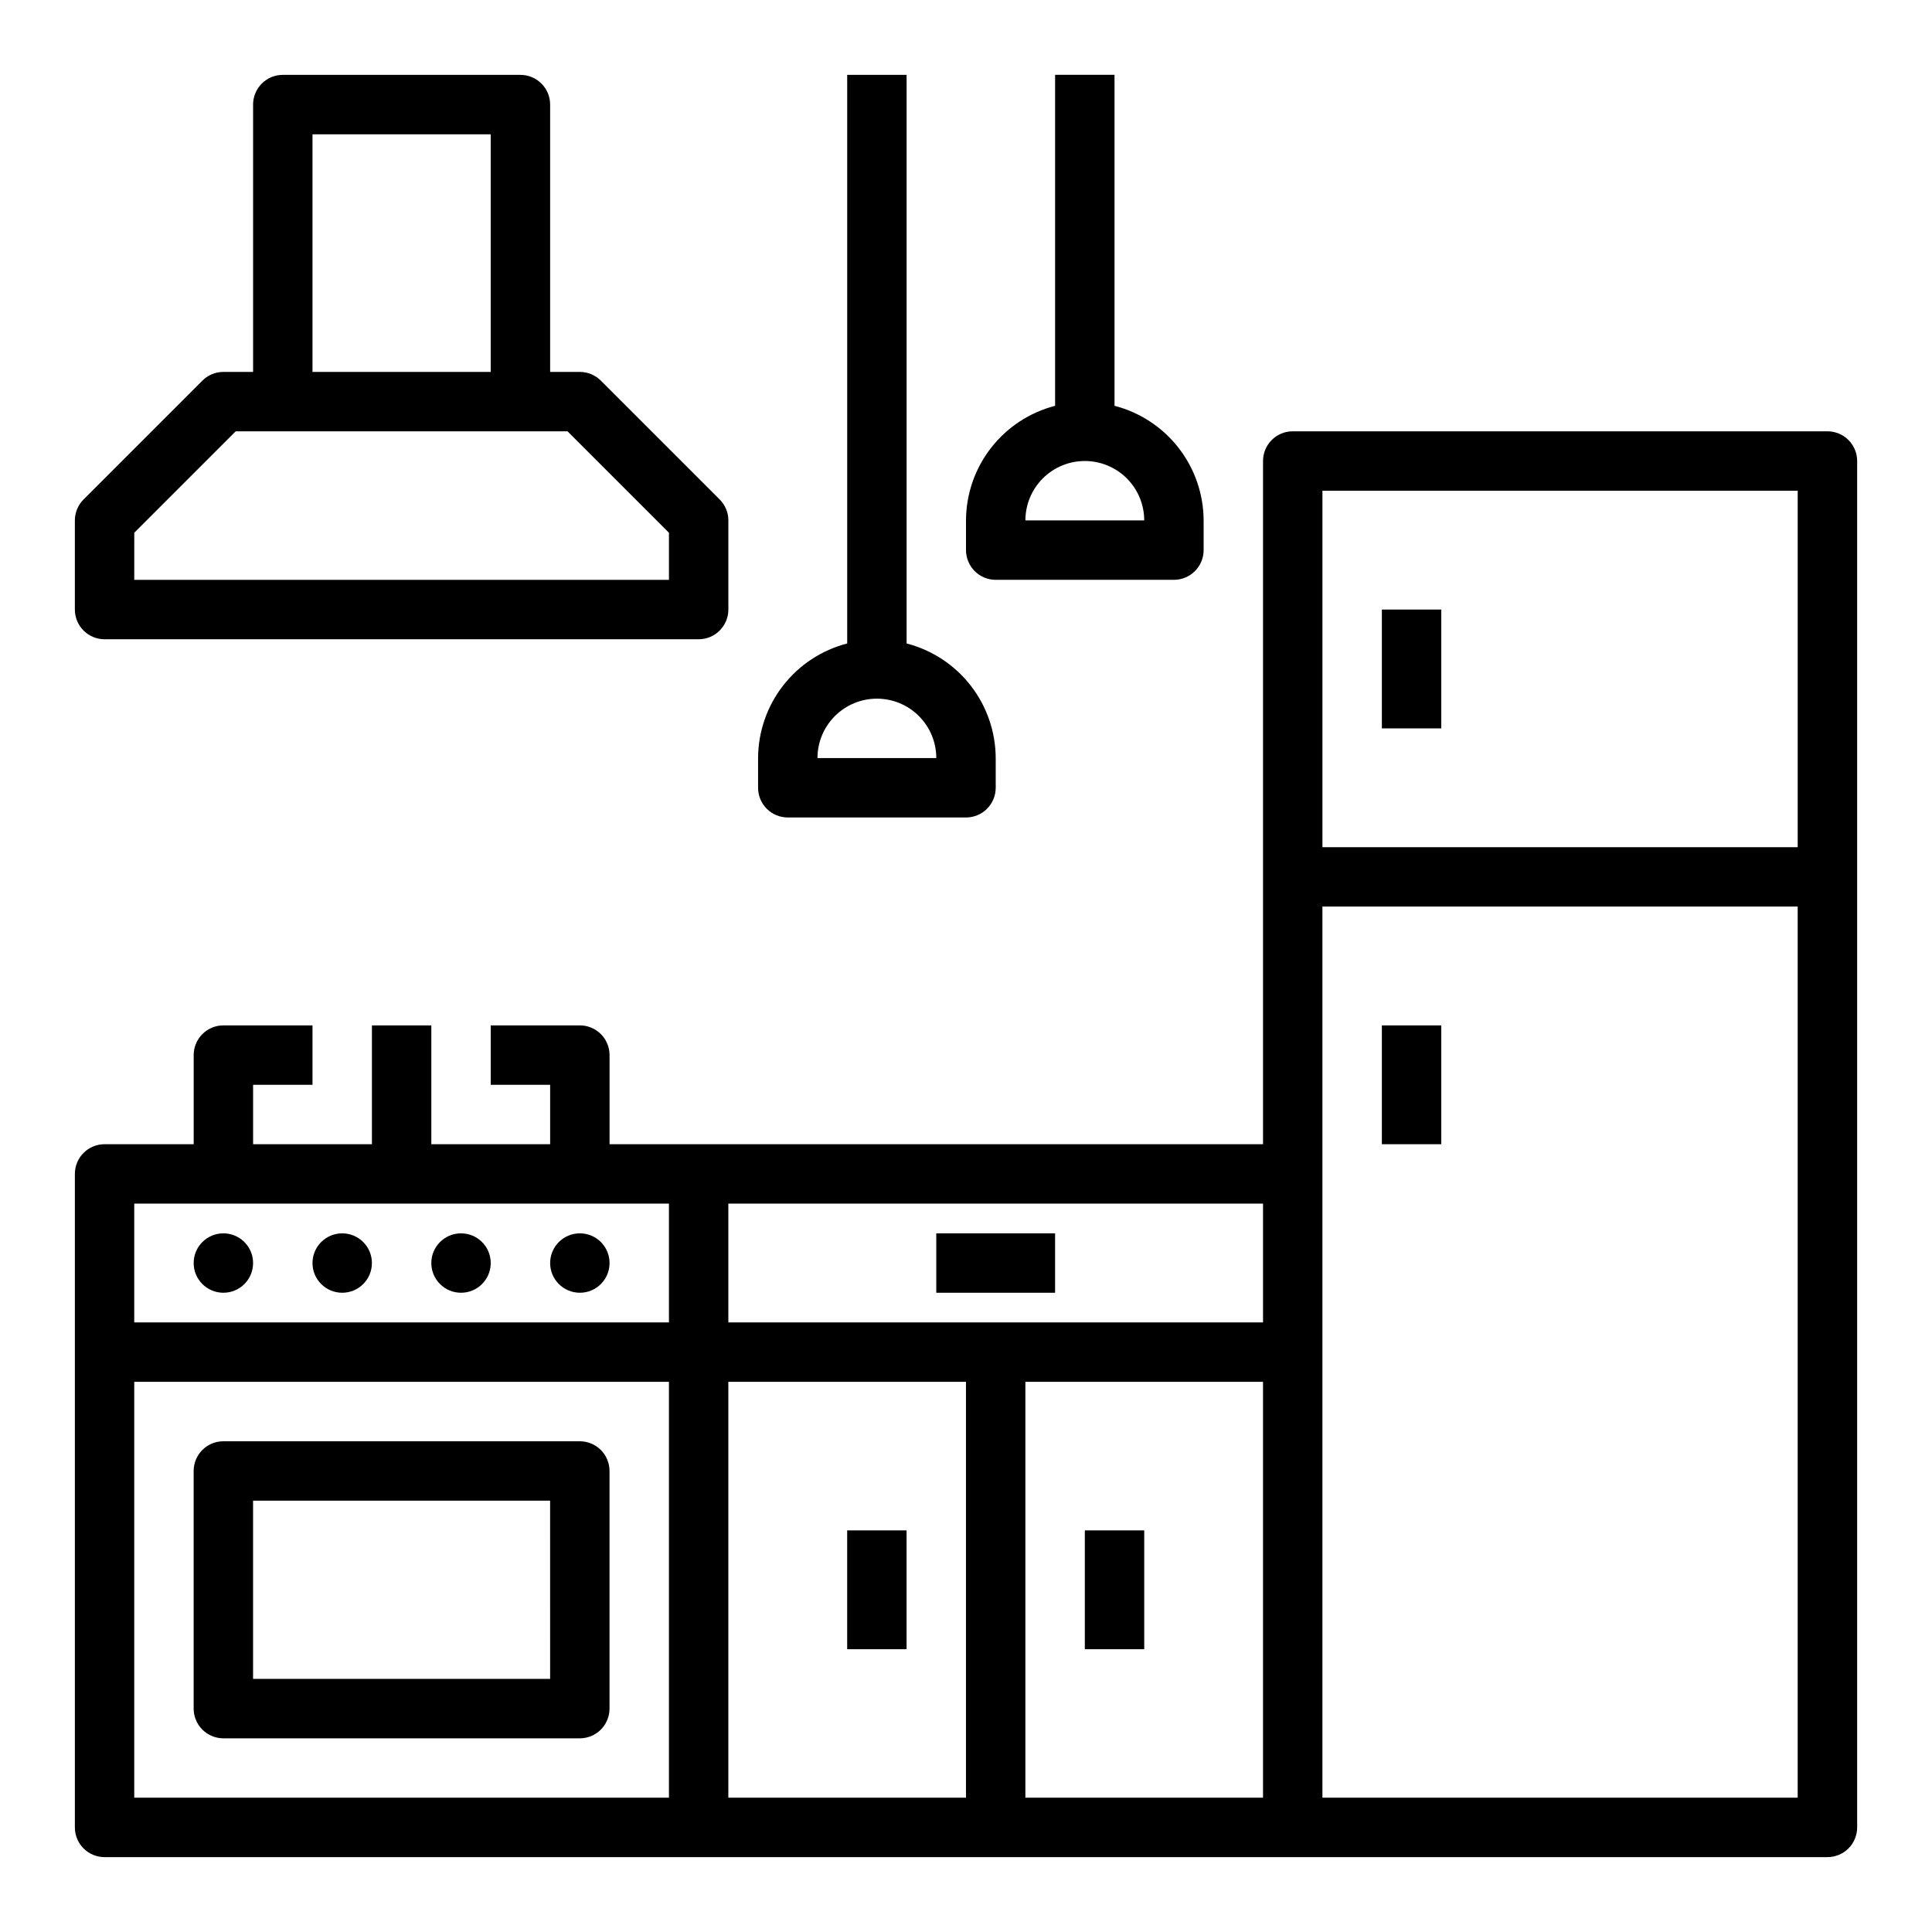 <?xml version="1.0" encoding="UTF-8"?>
<!-- The Best Svg Icon site in the world: iconSvg.co, Visit us! https://iconsvg.co -->
<svg fill="#000000" width="800px" height="800px" version="1.1" viewBox="144 144 512 512" xmlns="http://www.w3.org/2000/svg">
 <g>
  <path d="m628.29 258.3h-141.7c-4.348 0-7.871 3.527-7.871 7.875v181.05h-173.18v-23.617c0-2.086-0.832-4.09-2.305-5.566-1.477-1.477-3.481-2.305-5.566-2.305h-23.617v15.742h15.742v15.742l-31.488 0.004v-31.488h-15.742v31.488h-31.488v-15.742h15.742v-15.746h-23.613c-4.348 0-7.875 3.523-7.875 7.871v23.617h-23.613c-4.348 0-7.875 3.523-7.875 7.871v173.19c0 2.086 0.832 4.09 2.309 5.566 1.477 1.473 3.477 2.305 5.566 2.305h456.58c2.086 0 4.09-0.832 5.566-2.305 1.473-1.477 2.305-3.481 2.305-5.566v-362.11c0-2.09-0.832-4.09-2.305-5.566-1.477-1.477-3.481-2.309-5.566-2.309zm-133.83 15.746h125.95v94.465h-125.95zm-15.742 220.41h-141.7v-31.484h141.7zm-299.14-31.484h141.7v31.488l-141.7-0.004zm0 47.23h141.7v110.21h-141.7zm157.44 0h62.977v110.21h-62.977zm78.719 0h62.977v110.21h-62.977zm78.719 110.21v-236.16h125.95v236.16z"/>
  <path d="m510.21 305.54h15.742v31.488h-15.742z"/>
  <path d="m510.21 415.74h15.742v31.488h-15.742z"/>
  <path d="m211.07 478.72c0 4.348-3.523 7.871-7.871 7.871-4.348 0-7.875-3.523-7.875-7.871s3.527-7.871 7.875-7.871c4.348 0 7.871 3.523 7.871 7.871"/>
  <path d="m242.56 478.72c0 4.348-3.523 7.871-7.871 7.871s-7.875-3.523-7.875-7.871 3.527-7.871 7.875-7.871 7.871 3.523 7.871 7.871"/>
  <path d="m274.05 478.72c0 4.348-3.523 7.871-7.871 7.871-4.348 0-7.875-3.523-7.875-7.871s3.527-7.871 7.875-7.871c4.348 0 7.871 3.523 7.871 7.871"/>
  <path d="m305.54 478.72c0 4.348-3.523 7.871-7.871 7.871-4.348 0-7.875-3.523-7.875-7.871s3.527-7.871 7.875-7.871c4.348 0 7.871 3.523 7.871 7.871"/>
  <path d="m171.71 313.41h157.44c2.09 0 4.094-0.828 5.566-2.305 1.477-1.477 2.309-3.481 2.309-5.566v-23.617c0-2.086-0.832-4.09-2.309-5.566l-31.488-31.488c-1.477-1.477-3.477-2.305-5.562-2.305h-7.875v-70.848c0-2.09-0.828-4.09-2.305-5.566-1.477-1.477-3.477-2.309-5.566-2.309h-62.977c-4.348 0-7.871 3.527-7.871 7.875v70.848h-7.871c-2.09 0-4.09 0.828-5.566 2.305l-31.488 31.488c-1.477 1.477-2.305 3.481-2.309 5.566v23.617c0 2.086 0.832 4.09 2.309 5.566 1.477 1.477 3.477 2.305 5.566 2.305zm55.102-133.82h47.23v62.977h-47.23zm-47.23 105.59 26.875-26.875h87.945l26.875 26.875v12.488h-141.7z"/>
  <path d="m297.66 525.95h-94.465c-4.348 0-7.875 3.527-7.875 7.875v62.977c0 2.086 0.832 4.09 2.309 5.566 1.477 1.473 3.477 2.305 5.566 2.305h94.465c2.086 0 4.09-0.832 5.566-2.305 1.473-1.477 2.305-3.481 2.305-5.566v-62.977c0-2.09-0.832-4.09-2.305-5.566-1.477-1.477-3.481-2.309-5.566-2.309zm-7.871 62.977h-78.723v-47.23h78.719z"/>
  <path d="m392.12 470.85h31.488v15.742h-31.488z"/>
  <path d="m368.51 549.57h15.742v31.488h-15.742z"/>
  <path d="m431.49 549.57h15.742v31.488h-15.742z"/>
  <path d="m352.77 360.64h47.234c2.086 0 4.09-0.828 5.566-2.305 1.477-1.477 2.305-3.477 2.305-5.566v-7.871c-0.027-6.961-2.359-13.715-6.633-19.211-4.269-5.496-10.246-9.418-16.984-11.16v-150.69h-15.742v150.69c-6.742 1.742-12.715 5.664-16.988 11.16-4.269 5.496-6.602 12.25-6.629 19.211v7.871c0 2.09 0.828 4.09 2.305 5.566 1.477 1.477 3.481 2.305 5.566 2.305zm23.617-31.488c4.176 0 8.18 1.66 11.133 4.613s4.609 6.957 4.609 11.133h-31.488c0-4.176 1.66-8.18 4.613-11.133s6.957-4.613 11.133-4.613z"/>
  <path d="m407.87 297.66h47.23c2.09 0 4.09-0.832 5.566-2.309 1.477-1.477 2.309-3.477 2.309-5.566v-7.871c-0.027-6.961-2.359-13.715-6.633-19.211-4.273-5.496-10.246-9.418-16.984-11.16v-87.711h-15.746v87.711c-6.738 1.742-12.711 5.664-16.984 11.16-4.273 5.496-6.606 12.25-6.629 19.211v7.871c0 2.09 0.828 4.09 2.305 5.566 1.477 1.477 3.477 2.309 5.566 2.309zm23.617-31.488c4.176 0 8.18 1.656 11.133 4.609 2.949 2.953 4.609 6.957 4.609 11.133h-31.488c0-4.176 1.66-8.18 4.613-11.133 2.949-2.953 6.957-4.609 11.133-4.609z"/>
 </g>
</svg>